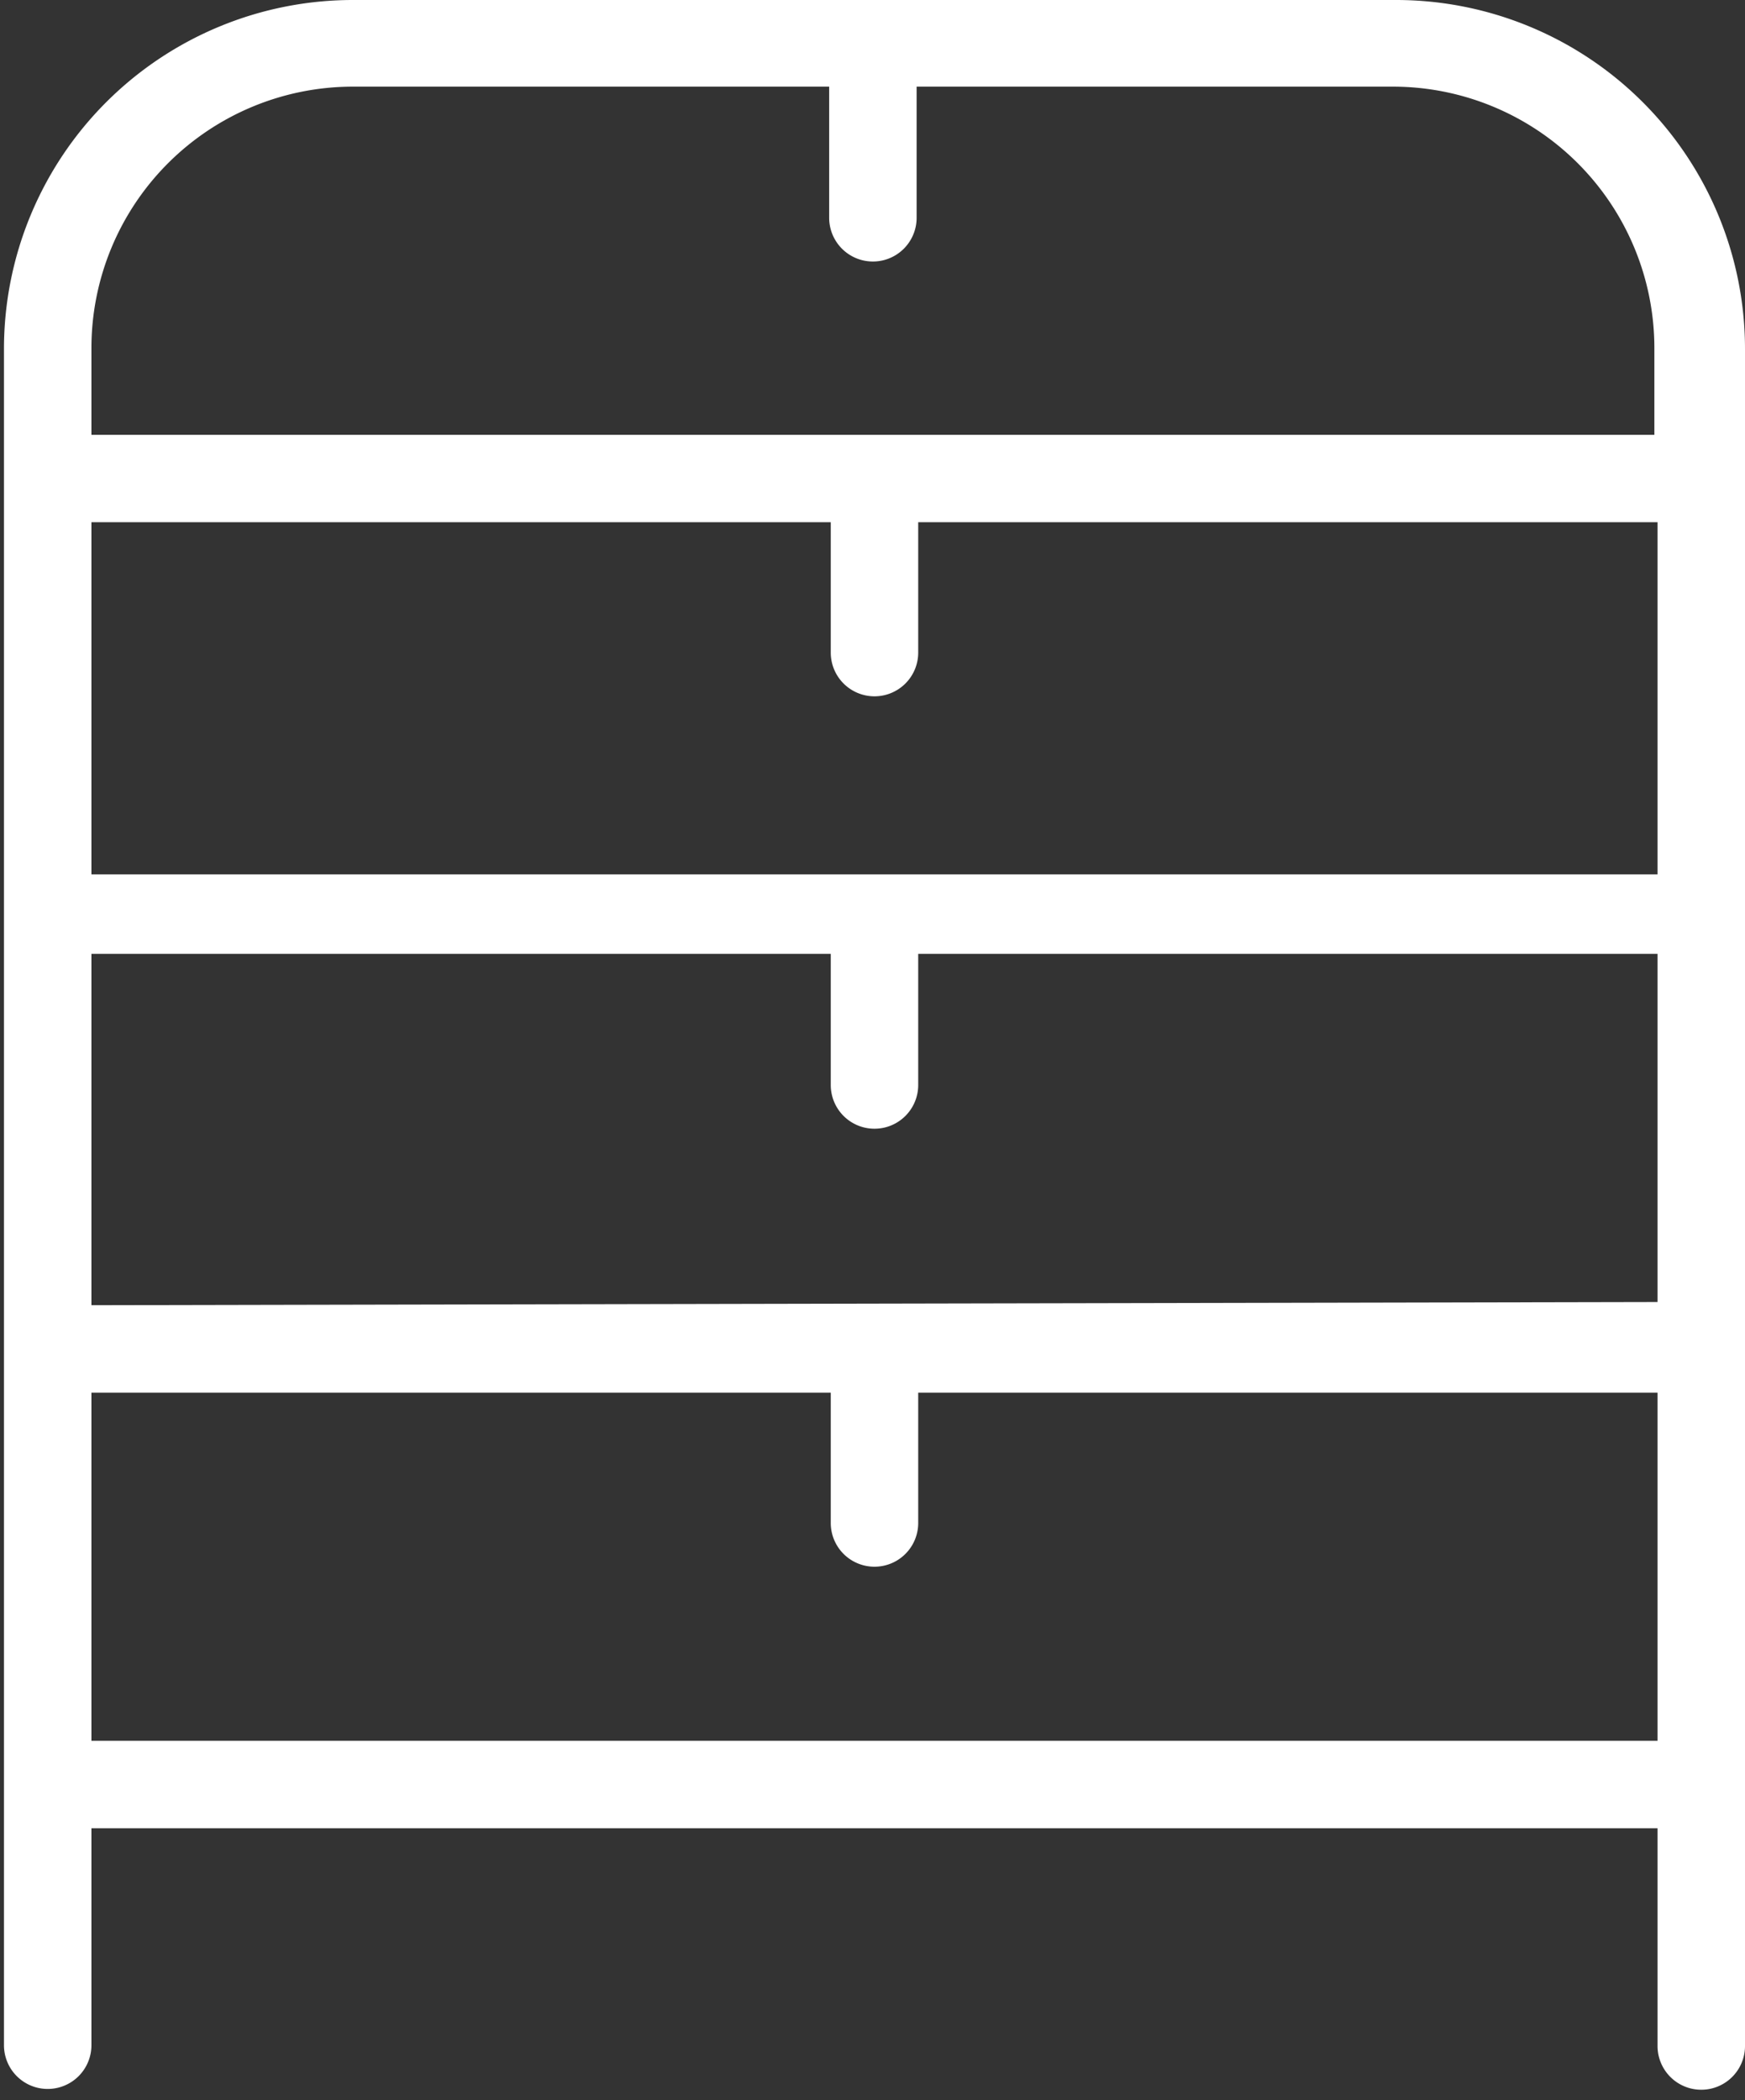 <?xml version="1.0" encoding="UTF-8"?> <svg xmlns="http://www.w3.org/2000/svg" id="Слой_1" data-name="Слой 1" viewBox="0 0 21.95 26.42"><rect x="0" y="0" width="21.95" height="26.42" fill="#333333" stroke="none"/><defs><style>.cls-1{fill:#fff;}</style></defs><path class="cls-1" d="M17.57,0H4.43A4.39,4.39,0,0,0,.05,4.38V25.73a.55.55,0,0,0,.55.55.55.55,0,0,0,.55-.55V23h19.7v2.74a.55.55,0,1,0,1.1,0V4.38A4.39,4.39,0,0,0,17.57,0ZM1.15,16.42V12h9.3v1.65a.55.55,0,0,0,1.1,0V12h9.3v4.38ZM11,8.76a.55.55,0,0,0,.55-.55V6.57h9.3V11H1.15V6.57h9.3V8.21A.55.55,0,0,0,11,8.76ZM4.43,1.09h6V2.74a.55.55,0,0,0,1.1,0V1.09h6a3.29,3.29,0,0,1,3.28,3.29V5.47H1.15V4.38A3.29,3.29,0,0,1,4.43,1.09ZM1.15,21.9V17.52h9.3v1.64a.55.55,0,1,0,1.1,0V17.52h9.3V21.9Z"></path></svg> 